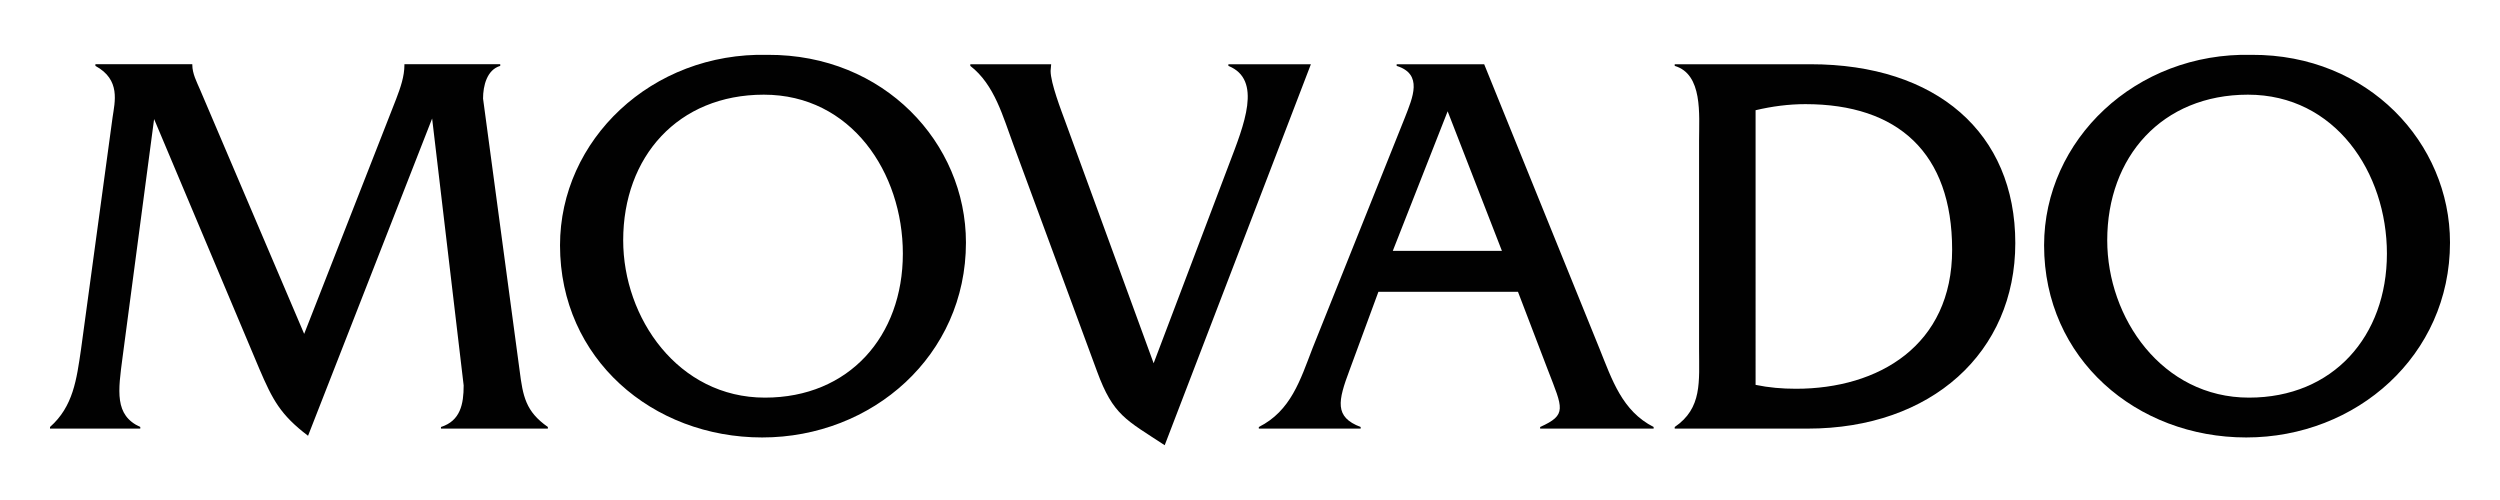 <?xml version="1.0" encoding="utf-8"?>
<!-- Generator: Adobe Illustrator 14.0.0, SVG Export Plug-In . SVG Version: 6.00 Build 43363)  -->
<!DOCTYPE svg PUBLIC "-//W3C//DTD SVG 1.1//EN" "http://www.w3.org/Graphics/SVG/1.1/DTD/svg11.dtd">
<svg version="1.1" id="Layer_1" xmlns="http://www.w3.org/2000/svg" xmlns:xlink="http://www.w3.org/1999/xlink" x="0px" y="0px"
	 width="250px" height="50px" viewBox="0 0 250 50" enable-background="new 0 0 250 50" xml:space="preserve">
<g>
	<path fill="#010101" d="M39.61,9.914c0.445-1.165,0.832-2.272,0.832-3.434V6.42h9.582v0.168c-1.332,0.388-1.719,1.996-1.719,3.268
		l3.656,27.189c0.332,2.604,0.608,4.101,2.825,5.653v0.161H44.097v-0.161c1.939-0.615,2.269-2.278,2.269-4.157l-3.153-26.689
		L30.805,43.578c-2.769-2.103-3.545-3.599-4.873-6.696L15.41,11.906l-3.153,23.813c-0.443,3.377-0.831,5.815,1.772,6.98v0.161H5
		v-0.161c2.327-2.055,2.661-4.765,3.1-7.753l3.157-23.205c0.222-1.553,0.833-3.768-1.716-5.152V6.42h9.69v0.06
		c0,0.885,0.443,1.712,0.776,2.489l10.41,24.42L39.61,9.914z"/>
	<path fill="#010101" d="M96.595,24.256c0,11.293-9.354,19.49-20.378,19.49c-10.966,0-20.215-7.86-20.215-19.213
		c0-10.523,9.137-19.329,20.771-19.049C88.397,5.428,96.595,14.287,96.595,24.256 M62.319,24.033c0,7.752,5.48,15.73,14.174,15.73
		c8.417,0,13.792-6.147,13.792-14.403c0-8.083-5.151-15.892-13.903-15.892C67.8,9.469,62.319,15.671,62.319,24.033"/>
	<path fill="#010101" d="M122.896,16.447c1.496-3.933,3.375-8.474-0.057-9.858V6.424h8.25l-14.619,38.099
		c-3.876-2.549-5.148-2.988-6.758-7.364l-8.36-22.652c-1.053-2.82-1.884-6.034-4.321-7.917V6.424h8.086l-0.057,0.661
		c0,1.223,1.053,3.937,1.498,5.152l8.806,24.089L122.896,16.447z"/>
	<path fill="#010101" d="M137.84,29.182l-2.879,7.813c-1.161,3.099-1.549,4.708,1.105,5.704v0.161h-10.184v-0.161
		c3.208-1.604,4.152-4.712,5.368-7.868l9.247-23.093c0.772-1.992,1.827-4.32-0.831-5.149V6.424h8.752l11.518,28.407
		c1.274,3.156,2.271,6.264,5.427,7.868v0.161h-11.349v-0.161c2.714-1.224,2.267-1.831,0.772-5.704l-2.988-7.813H137.84z
		 M144.765,11.13l-5.486,13.958h10.913L144.765,11.13z"/>
	<path fill="#010101" d="M169.908,14.01c0-2.545,0.385-6.59-2.436-7.421V6.424h13.564c12.627,0,20.494,6.867,20.494,17.884
		c0,10.911-8.361,18.553-20.769,18.553h-13.29v-0.161c2.77-1.887,2.436-4.545,2.436-7.81V14.01z M175.559,38.487
		c1.326,0.276,2.652,0.389,4.04,0.389c8.251,0,15.615-4.318,15.615-13.903c0-9.69-5.424-14.559-14.675-14.559
		c-1.658,0-3.321,0.216-4.98,0.608V38.487z"/>
	<path fill="#010101" d="M245,24.256c0,11.293-9.356,19.49-20.376,19.49c-10.968,0-20.215-7.86-20.215-19.213
		c0-10.523,9.137-19.329,20.768-19.049C236.808,5.428,245,14.287,245,24.256 M210.723,24.033c0,7.752,5.482,15.73,14.176,15.73
		c8.42,0,13.792-6.147,13.792-14.403c0-8.083-5.153-15.892-13.897-15.892C216.205,9.469,210.723,15.671,210.723,24.033"/>
</g>
</svg>
